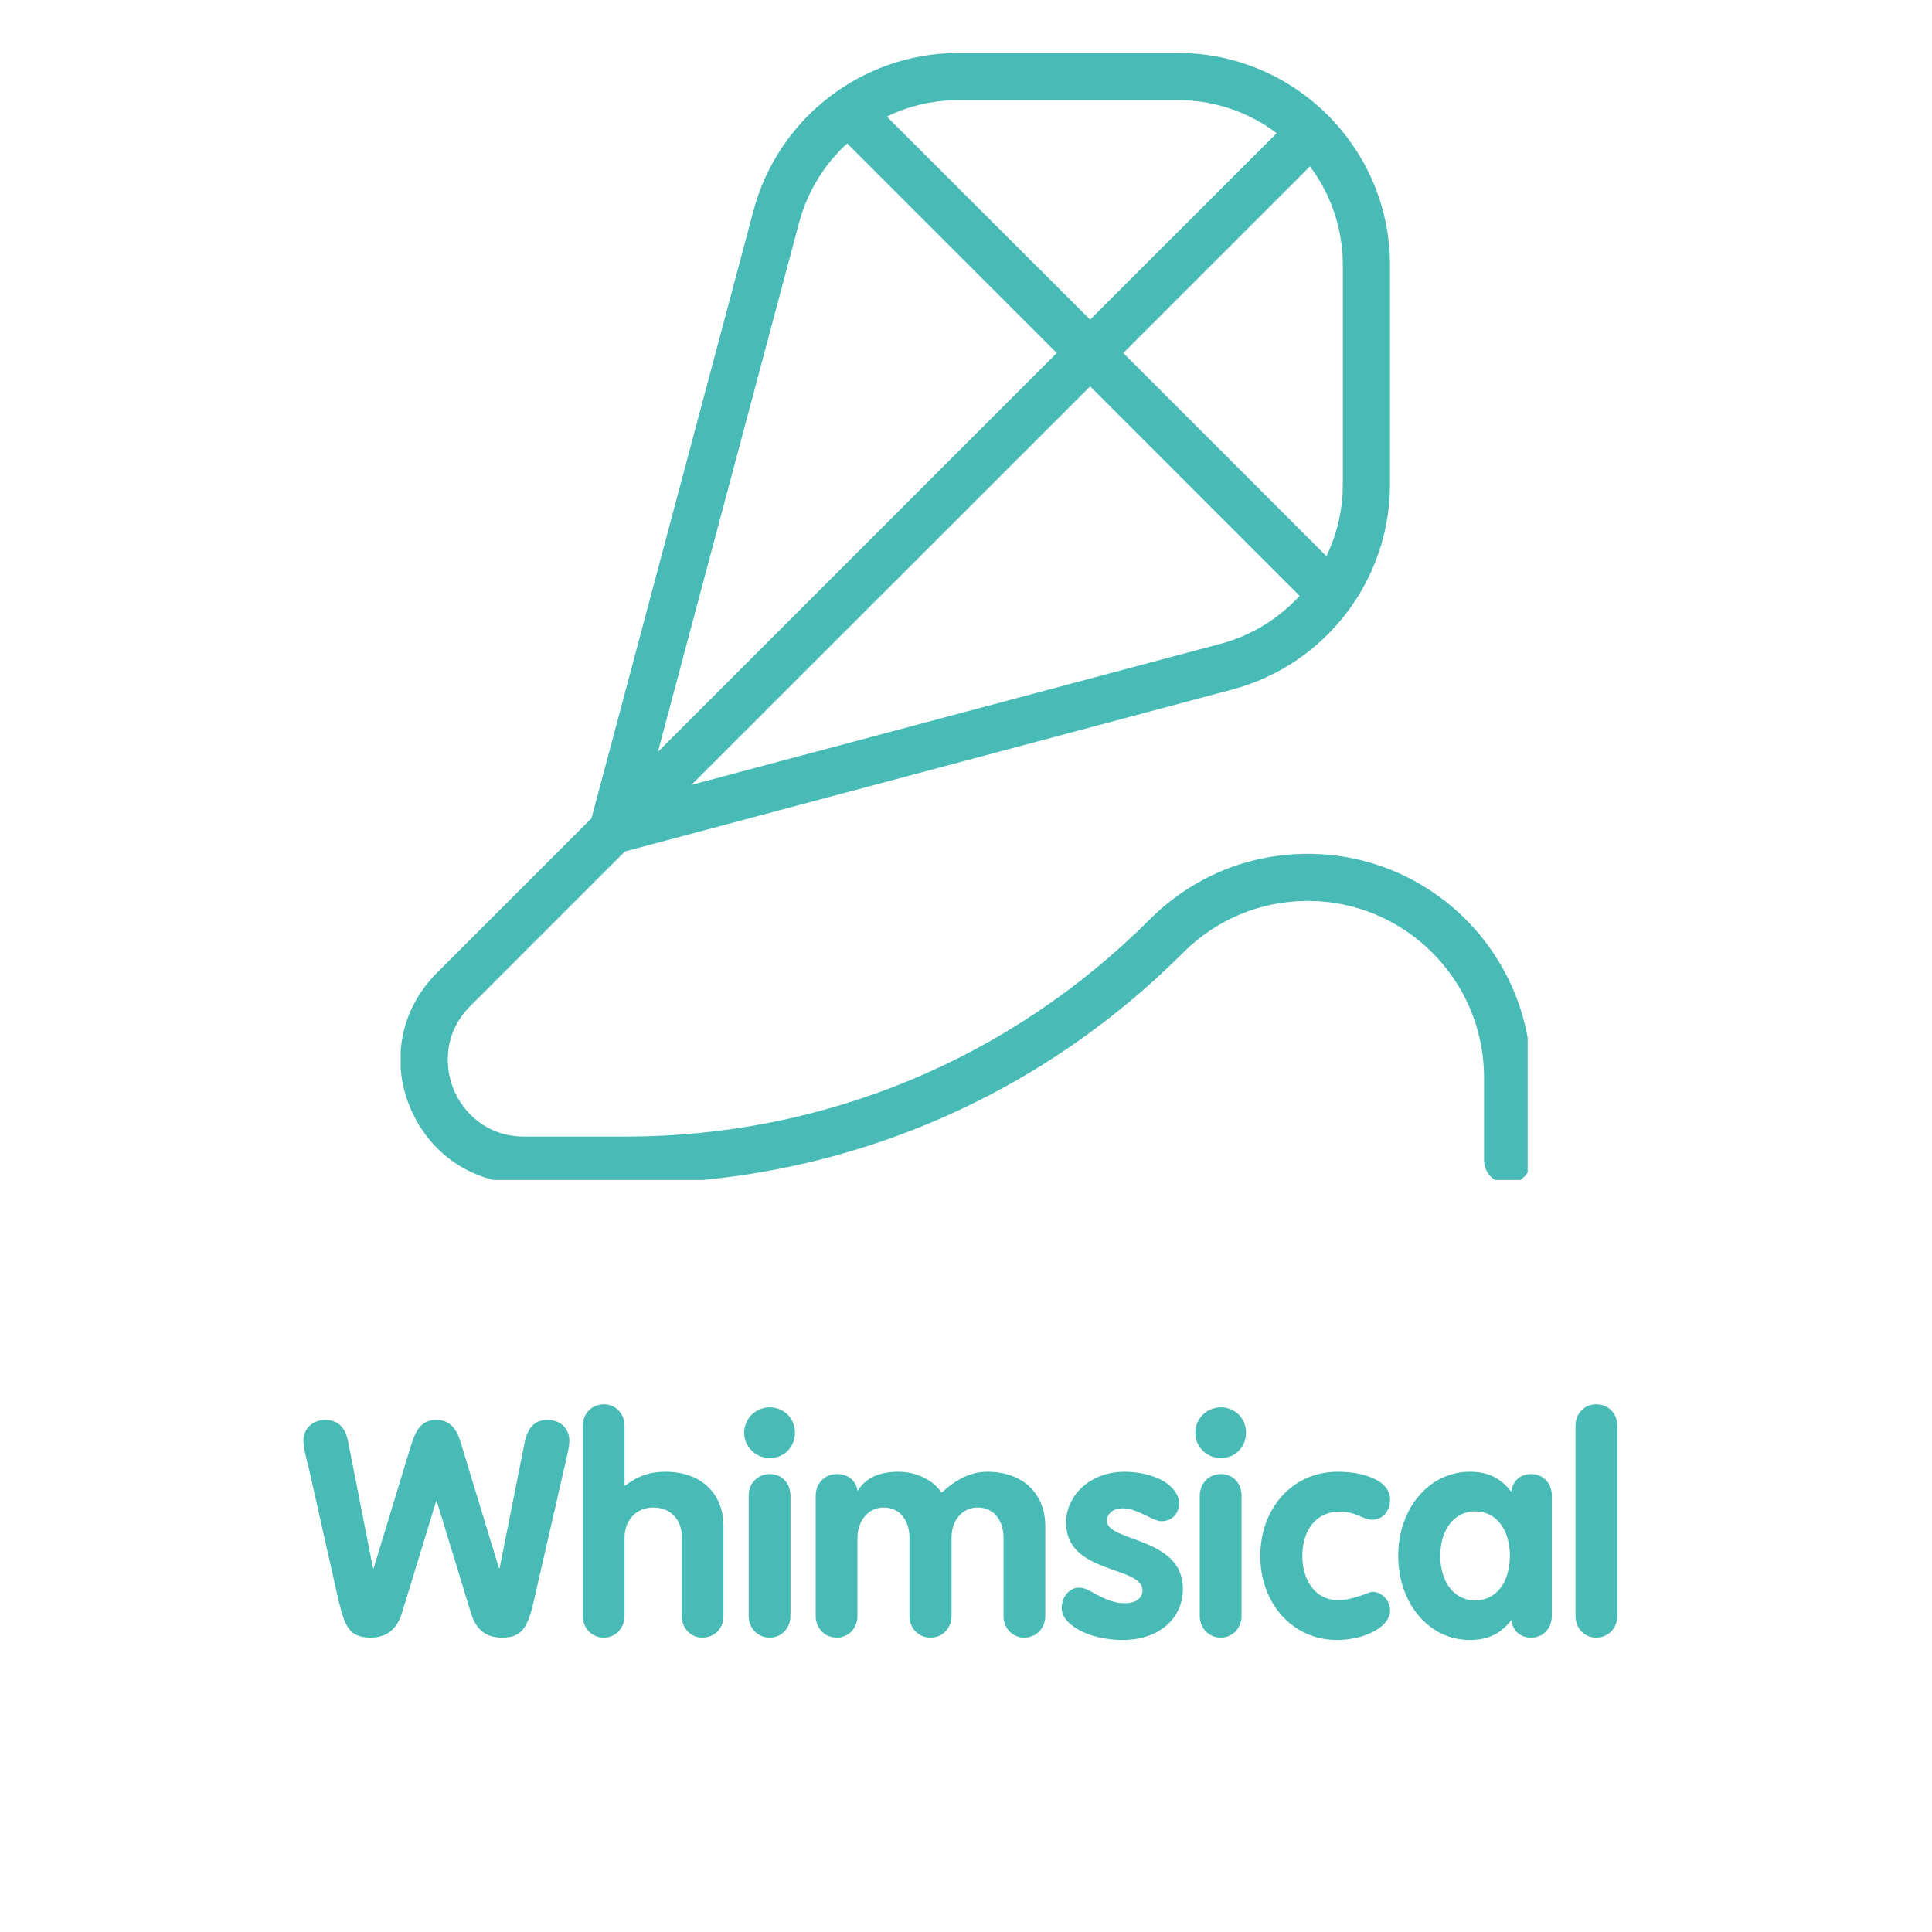 <svg xmlns="http://www.w3.org/2000/svg" xmlns:xlink="http://www.w3.org/1999/xlink" width="60" zoomAndPan="magnify" viewBox="0 0 45 45" height="60" preserveAspectRatio="xMidYMid meet" version="1.0"><defs><g/><clipPath id="5e2448c86a"><path d="M 9.332 1.234 L 35.582 1.234 L 35.582 27.484 L 9.332 27.484 Z M 9.332 1.234 " clip-rule="nonzero"/></clipPath><clipPath id="81b714f4f0"><rect x="0" width="33" y="0" height="11"/></clipPath></defs><g clip-path="url(#5e2448c86a)"><path fill="#48bbb6" d="M 30.461 19.887 C 29.07 19.887 27.766 20.43 26.781 21.414 C 23.52 24.676 19.18 26.473 14.57 26.473 L 12.211 26.473 C 11.332 26.473 10.785 25.906 10.566 25.375 C 10.348 24.844 10.332 24.055 10.953 23.434 L 14.555 19.832 L 28.707 16.059 C 30.867 15.48 32.375 13.52 32.375 11.285 L 32.375 6.172 C 32.375 3.449 30.156 1.234 27.438 1.234 L 22.324 1.234 C 20.09 1.234 18.129 2.742 17.551 4.902 L 13.777 19.059 L 10.176 22.66 C 9.336 23.5 9.098 24.699 9.551 25.793 C 10.008 26.887 11.023 27.57 12.211 27.57 L 14.57 27.57 C 19.477 27.57 24.086 25.66 27.559 22.188 C 28.332 21.414 29.363 20.984 30.461 20.984 C 32.723 20.984 34.566 22.828 34.566 25.094 L 34.566 27.02 C 34.566 27.324 34.812 27.57 35.113 27.57 C 35.418 27.57 35.664 27.324 35.664 27.02 L 35.664 25.094 C 35.664 22.223 33.332 19.887 30.461 19.887 Z M 28.426 14.996 L 16.105 18.281 L 25.391 9 L 30.266 13.875 C 30.266 13.875 30.266 13.875 30.27 13.879 C 29.785 14.406 29.152 14.805 28.426 14.996 Z M 31.277 6.172 L 31.277 11.285 C 31.277 11.879 31.141 12.441 30.895 12.953 L 26.164 8.223 L 30.512 3.875 C 30.992 4.516 31.277 5.312 31.277 6.172 Z M 27.438 2.332 C 28.297 2.332 29.094 2.617 29.738 3.102 L 25.391 7.445 L 20.656 2.715 C 21.164 2.469 21.73 2.332 22.324 2.332 Z M 18.613 5.184 C 18.809 4.457 19.203 3.824 19.734 3.34 C 19.734 3.34 19.734 3.34 19.734 3.344 L 24.613 8.223 L 15.324 17.512 Z M 18.613 5.184 " fill-opacity="1" fill-rule="nonzero"/></g><g transform="matrix(1, 0, 0, 1, 6, 30)"><g clip-path="url(#81b714f4f0)"><g fill="#48bbb6" fill-opacity="1"><g transform="translate(1.051, 8.1)"><g><path d="M 1.582 0.043 C 1.969 0.043 2.199 -0.168 2.309 -0.523 L 3.109 -3.137 L 3.121 -3.137 L 3.922 -0.52 C 4.031 -0.16 4.25 0.043 4.641 0.043 C 5.062 0.043 5.215 -0.141 5.355 -0.691 L 6.16 -4.207 C 6.195 -4.359 6.211 -4.473 6.211 -4.543 C 6.211 -4.824 6 -5.027 5.711 -5.027 C 5.445 -5.027 5.258 -4.906 5.172 -4.516 L 4.586 -1.574 L 4.57 -1.574 L 3.676 -4.516 C 3.57 -4.863 3.395 -5.027 3.113 -5.027 C 2.836 -5.027 2.668 -4.887 2.539 -4.488 L 1.652 -1.574 L 1.637 -1.574 L 1.051 -4.551 C 0.98 -4.879 0.797 -5.027 0.52 -5.027 C 0.238 -5.027 0.016 -4.828 0.016 -4.543 C 0.016 -4.375 0.105 -4.039 0.141 -3.906 L 0.832 -0.832 C 0.98 -0.246 1.062 0.043 1.582 0.043 Z M 1.582 0.043 "/></g></g></g><g fill="#48bbb6" fill-opacity="1"><g transform="translate(7.281, 8.1)"><g><path d="M 0.785 0.043 C 1.062 0.043 1.266 -0.184 1.266 -0.461 L 1.266 -2.289 C 1.266 -2.68 1.527 -2.988 1.934 -2.988 C 2.352 -2.988 2.598 -2.688 2.598 -2.316 L 2.598 -0.461 C 2.598 -0.184 2.801 0.043 3.078 0.043 C 3.367 0.043 3.57 -0.176 3.57 -0.461 L 3.57 -2.555 C 3.57 -3.316 3.047 -3.82 2.219 -3.82 C 1.875 -3.82 1.602 -3.738 1.281 -3.5 L 1.266 -3.5 L 1.266 -4.895 C 1.266 -5.164 1.062 -5.391 0.785 -5.391 C 0.496 -5.391 0.293 -5.164 0.293 -4.895 L 0.293 -0.461 C 0.293 -0.184 0.496 0.043 0.785 0.043 Z M 0.785 0.043 "/></g></g></g><g fill="#48bbb6" fill-opacity="1"><g transform="translate(11.145, 8.1)"><g><path d="M 0.785 -4.137 C 1.113 -4.137 1.371 -4.395 1.371 -4.727 C 1.371 -5.055 1.121 -5.32 0.785 -5.32 C 0.453 -5.32 0.188 -5.055 0.188 -4.727 C 0.188 -4.391 0.469 -4.137 0.785 -4.137 Z M 0.785 0.043 C 1.062 0.043 1.266 -0.184 1.266 -0.461 L 1.266 -3.262 C 1.266 -3.543 1.078 -3.766 0.785 -3.766 C 0.496 -3.766 0.293 -3.543 0.293 -3.262 L 0.293 -0.461 C 0.293 -0.184 0.496 0.043 0.785 0.043 Z M 0.785 0.043 "/></g></g></g><g fill="#48bbb6" fill-opacity="1"><g transform="translate(12.706, 8.1)"><g><path d="M 0.785 0.043 C 1.062 0.043 1.266 -0.184 1.266 -0.461 L 1.266 -2.281 C 1.266 -2.668 1.512 -2.988 1.875 -2.988 C 2.273 -2.988 2.477 -2.66 2.477 -2.289 L 2.477 -0.461 C 2.477 -0.184 2.68 0.043 2.969 0.043 C 3.254 0.043 3.457 -0.184 3.457 -0.461 L 3.457 -2.289 C 3.457 -2.688 3.711 -2.988 4.066 -2.988 C 4.445 -2.988 4.668 -2.68 4.668 -2.289 L 4.668 -0.461 C 4.668 -0.184 4.871 0.043 5.152 0.043 C 5.438 0.043 5.641 -0.184 5.641 -0.461 L 5.641 -2.547 C 5.641 -3.316 5.117 -3.82 4.289 -3.82 C 3.926 -3.82 3.59 -3.668 3.227 -3.332 C 3.031 -3.625 2.641 -3.82 2.219 -3.82 C 1.766 -3.82 1.465 -3.676 1.273 -3.383 L 1.262 -3.383 L 1.254 -3.445 C 1.203 -3.613 1.059 -3.766 0.785 -3.766 C 0.496 -3.766 0.293 -3.543 0.293 -3.262 L 0.293 -0.461 C 0.293 -0.184 0.496 0.043 0.785 0.043 Z M 0.785 0.043 "/></g></g></g><g fill="#48bbb6" fill-opacity="1"><g transform="translate(18.642, 8.1)"><g><path d="M 1.512 0.098 C 2.316 0.098 2.91 -0.371 2.91 -1.098 C 2.91 -2.305 1.141 -2.184 1.141 -2.676 C 1.141 -2.855 1.297 -2.969 1.512 -2.969 C 1.73 -2.969 1.945 -2.848 2.137 -2.758 C 2.234 -2.711 2.332 -2.668 2.406 -2.668 C 2.641 -2.668 2.82 -2.828 2.82 -3.086 C 2.82 -3.289 2.68 -3.457 2.484 -3.586 C 2.238 -3.738 1.891 -3.82 1.547 -3.82 C 0.762 -3.82 0.188 -3.277 0.188 -2.633 C 0.188 -1.43 1.969 -1.633 1.969 -1.059 C 1.969 -0.895 1.836 -0.758 1.555 -0.758 C 1.254 -0.758 1.008 -0.902 0.785 -1.023 C 0.68 -1.086 0.582 -1.121 0.488 -1.121 C 0.273 -1.121 0.086 -0.91 0.086 -0.645 C 0.086 -0.488 0.188 -0.336 0.352 -0.223 C 0.617 -0.027 1.043 0.098 1.512 0.098 Z M 1.512 0.098 "/></g></g></g><g fill="#48bbb6" fill-opacity="1"><g transform="translate(21.652, 8.1)"><g><path d="M 0.785 -4.137 C 1.113 -4.137 1.371 -4.395 1.371 -4.727 C 1.371 -5.055 1.121 -5.32 0.785 -5.32 C 0.453 -5.32 0.188 -5.055 0.188 -4.727 C 0.188 -4.391 0.469 -4.137 0.785 -4.137 Z M 0.785 0.043 C 1.062 0.043 1.266 -0.184 1.266 -0.461 L 1.266 -3.262 C 1.266 -3.543 1.078 -3.766 0.785 -3.766 C 0.496 -3.766 0.293 -3.543 0.293 -3.262 L 0.293 -0.461 C 0.293 -0.184 0.496 0.043 0.785 0.043 Z M 0.785 0.043 "/></g></g></g><g fill="#48bbb6" fill-opacity="1"><g transform="translate(23.213, 8.1)"><g><path d="M 1.926 0.098 C 2.211 0.098 2.527 0.035 2.766 -0.09 C 3.004 -0.211 3.164 -0.387 3.164 -0.594 C 3.164 -0.82 2.977 -1.023 2.758 -1.023 C 2.695 -1.023 2.598 -0.973 2.465 -0.93 C 2.332 -0.883 2.156 -0.832 1.938 -0.832 C 1.434 -0.832 1.121 -1.281 1.121 -1.867 C 1.121 -2.449 1.434 -2.891 1.988 -2.891 C 2.211 -2.891 2.352 -2.836 2.527 -2.758 C 2.598 -2.723 2.676 -2.703 2.75 -2.703 C 2.996 -2.703 3.164 -2.906 3.164 -3.164 C 3.164 -3.387 3.023 -3.555 2.785 -3.66 C 2.57 -3.766 2.273 -3.82 1.945 -3.82 C 0.883 -3.82 0.141 -2.961 0.141 -1.855 C 0.141 -0.77 0.883 0.098 1.926 0.098 Z M 1.926 0.098 "/></g></g></g><g fill="#48bbb6" fill-opacity="1"><g transform="translate(26.426, 8.1)"><g><path d="M 1.805 0.098 C 2.227 0.098 2.527 -0.043 2.766 -0.355 L 2.777 -0.355 L 2.793 -0.281 C 2.844 -0.113 2.977 0.043 3.242 0.043 C 3.527 0.043 3.719 -0.184 3.719 -0.461 L 3.719 -3.262 C 3.719 -3.543 3.527 -3.766 3.242 -3.766 C 2.977 -3.766 2.844 -3.613 2.793 -3.445 L 2.777 -3.367 L 2.766 -3.367 C 2.512 -3.684 2.227 -3.82 1.805 -3.82 C 0.859 -3.82 0.141 -2.961 0.141 -1.863 C 0.141 -0.758 0.855 0.098 1.805 0.098 Z M 1.934 -0.824 C 1.434 -0.824 1.121 -1.262 1.121 -1.863 C 1.121 -2.457 1.434 -2.898 1.926 -2.898 C 2.441 -2.898 2.742 -2.457 2.742 -1.863 C 2.742 -1.262 2.438 -0.824 1.934 -0.824 Z M 1.934 -0.824 "/></g></g></g><g fill="#48bbb6" fill-opacity="1"><g transform="translate(30.416, 8.1)"><g><path d="M 0.762 0.043 C 1.051 0.043 1.254 -0.184 1.254 -0.461 L 1.254 -4.895 C 1.254 -5.164 1.062 -5.391 0.762 -5.391 C 0.477 -5.391 0.281 -5.164 0.281 -4.895 L 0.281 -0.461 C 0.281 -0.184 0.477 0.043 0.762 0.043 Z M 0.762 0.043 "/></g></g></g></g></g></svg>